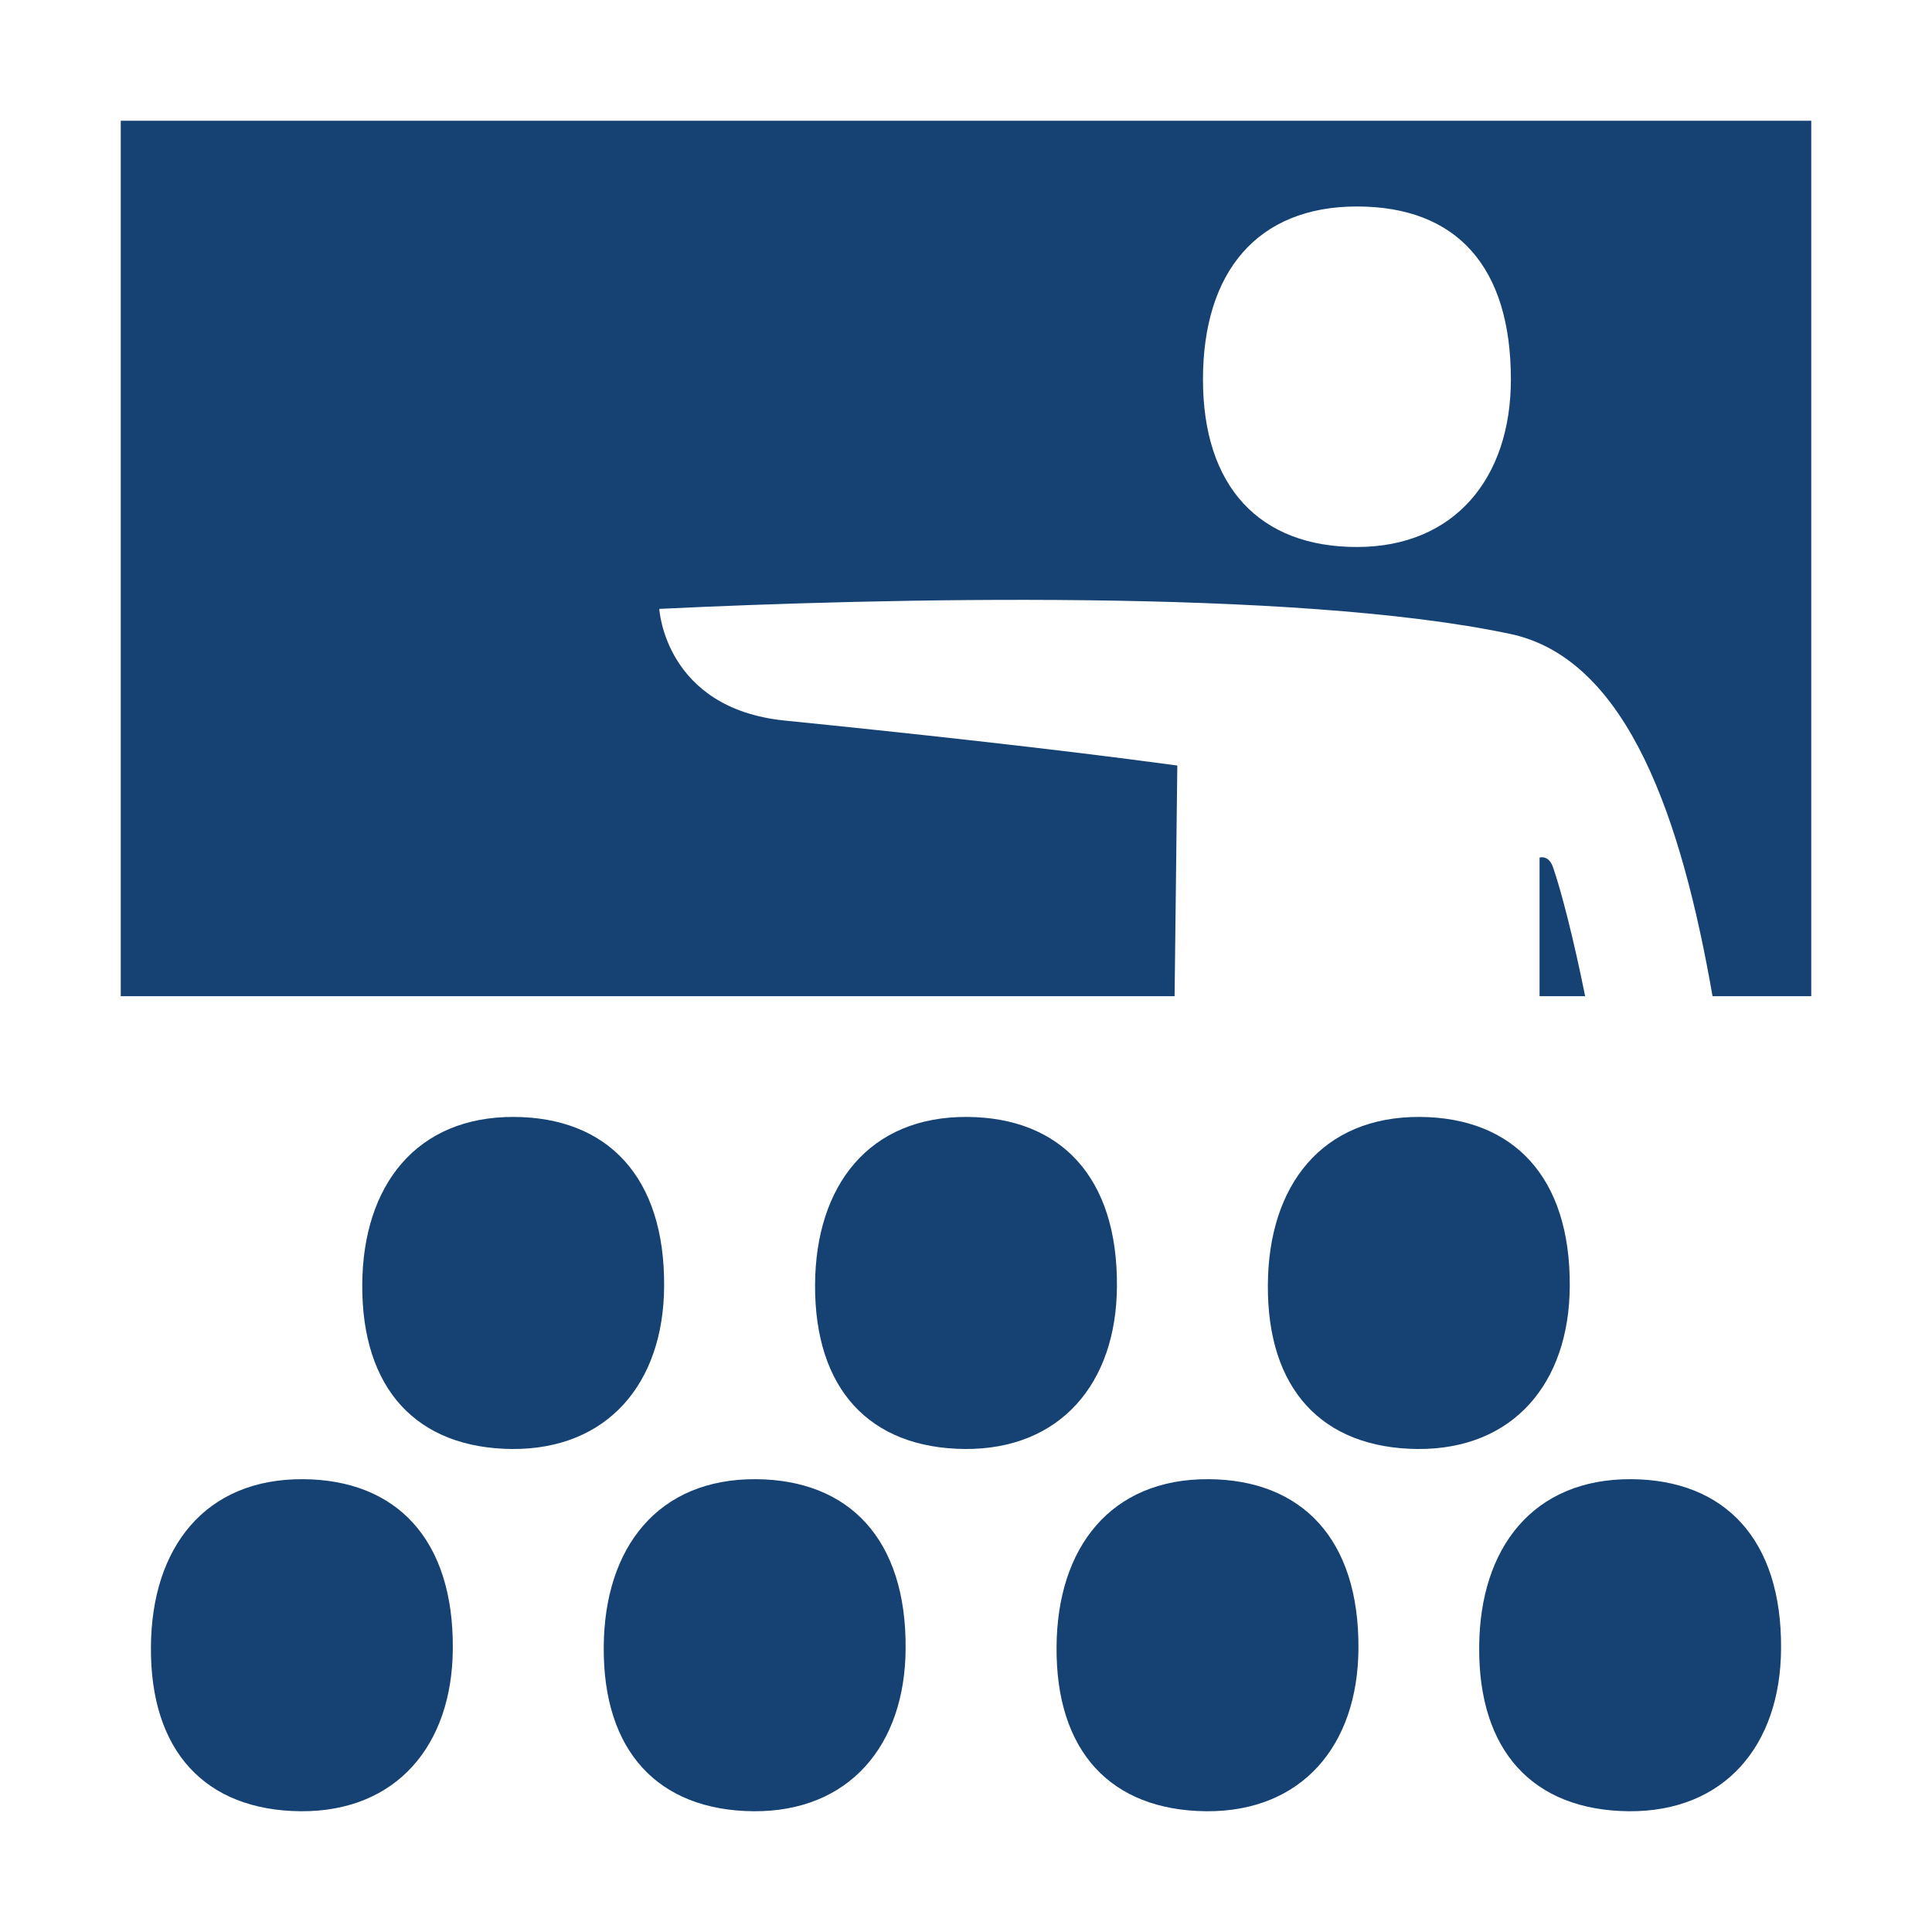 <?xml version="1.0" encoding="UTF-8" standalone="no"?>
<svg xmlns="http://www.w3.org/2000/svg" xmlns:xlink="http://www.w3.org/1999/xlink" id="Laag_1" viewBox="0 0 64 64">
  <defs>
    <style>.cls-1{fill:none;}.cls-2{clip-path:url(#clippath);}.cls-3{fill:#154273;}.cls-4{clip-path:url(#clippath-1);}</style>
    <clipPath id="clippath">
      <rect class="cls-1" height="64" width="64"/>
    </clipPath>
    <clipPath id="clippath-1">
      <rect class="cls-1" height="64" width="64"/>
    </clipPath>
  </defs>
  <g class="cls-2">
    <g class="cls-4">
      <path class="cls-3" d="M10.04,49c-3.25-.02-5.02,2.27-5.04,5.55-.03,3.46,1.8,5.42,4.96,5.45,3.17,.02,5.02-2.18,5.04-5.38,.03-3.64-1.88-5.6-4.96-5.62"/>
      <path class="cls-3" d="M25.04,49c-3.25-.02-5.02,2.27-5.04,5.55-.03,3.46,1.8,5.42,4.96,5.45,3.17,.02,5.02-2.18,5.04-5.38,.03-3.64-1.88-5.6-4.96-5.62"/>
      <path class="cls-3" d="M22,42.62c.03-3.64-1.88-5.6-4.96-5.62-3.25-.02-5.02,2.27-5.04,5.55-.02,3.46,1.8,5.42,4.96,5.45,3.17,.02,5.02-2.18,5.04-5.38"/>
      <path class="cls-3" d="M37,42.62c.03-3.64-1.88-5.6-4.96-5.62-3.25-.02-5.02,2.27-5.04,5.55-.02,3.46,1.8,5.42,4.96,5.45,3.17,.02,5.02-2.18,5.04-5.38"/>
      <path class="cls-3" d="M51.45,28.74c-.15-.44-.45-.33-.45-.33v4.59h1.51c-.38-1.89-.79-3.48-1.06-4.26"/>
      <path class="cls-3" d="M4,4v29H38.91l.09-7.64c-4.02-.55-9.23-1.11-13-1.49-3.98-.4-4.16-3.7-4.16-3.7,7.25-.35,21.02-.69,28.19,.83,3.92,.83,5.69,6.21,6.7,12h3.27V4H4Zm40.95,14.12c-3.23,0-5.1-2-5.1-5.55s1.79-5.73,5.1-5.73,5.1,2,5.1,5.73c0,3.27-1.87,5.55-5.1,5.55"/>
      <path class="cls-3" d="M52,42.62c.03-3.64-1.88-5.6-4.96-5.62-3.25-.02-5.02,2.27-5.04,5.55-.03,3.46,1.79,5.42,4.96,5.45,3.17,.02,5.02-2.18,5.04-5.38"/>
      <path class="cls-3" d="M40.04,49c-3.25-.02-5.02,2.27-5.04,5.55-.03,3.46,1.79,5.42,4.96,5.45,3.17,.02,5.02-2.18,5.04-5.38,.03-3.64-1.88-5.6-4.96-5.62"/>
      <path class="cls-3" d="M54.04,49c-3.25-.02-5.02,2.27-5.04,5.55-.03,3.46,1.79,5.42,4.96,5.45,3.17,.02,5.02-2.18,5.04-5.38,.03-3.64-1.88-5.6-4.96-5.62"/>
    </g>
  </g>
</svg>
